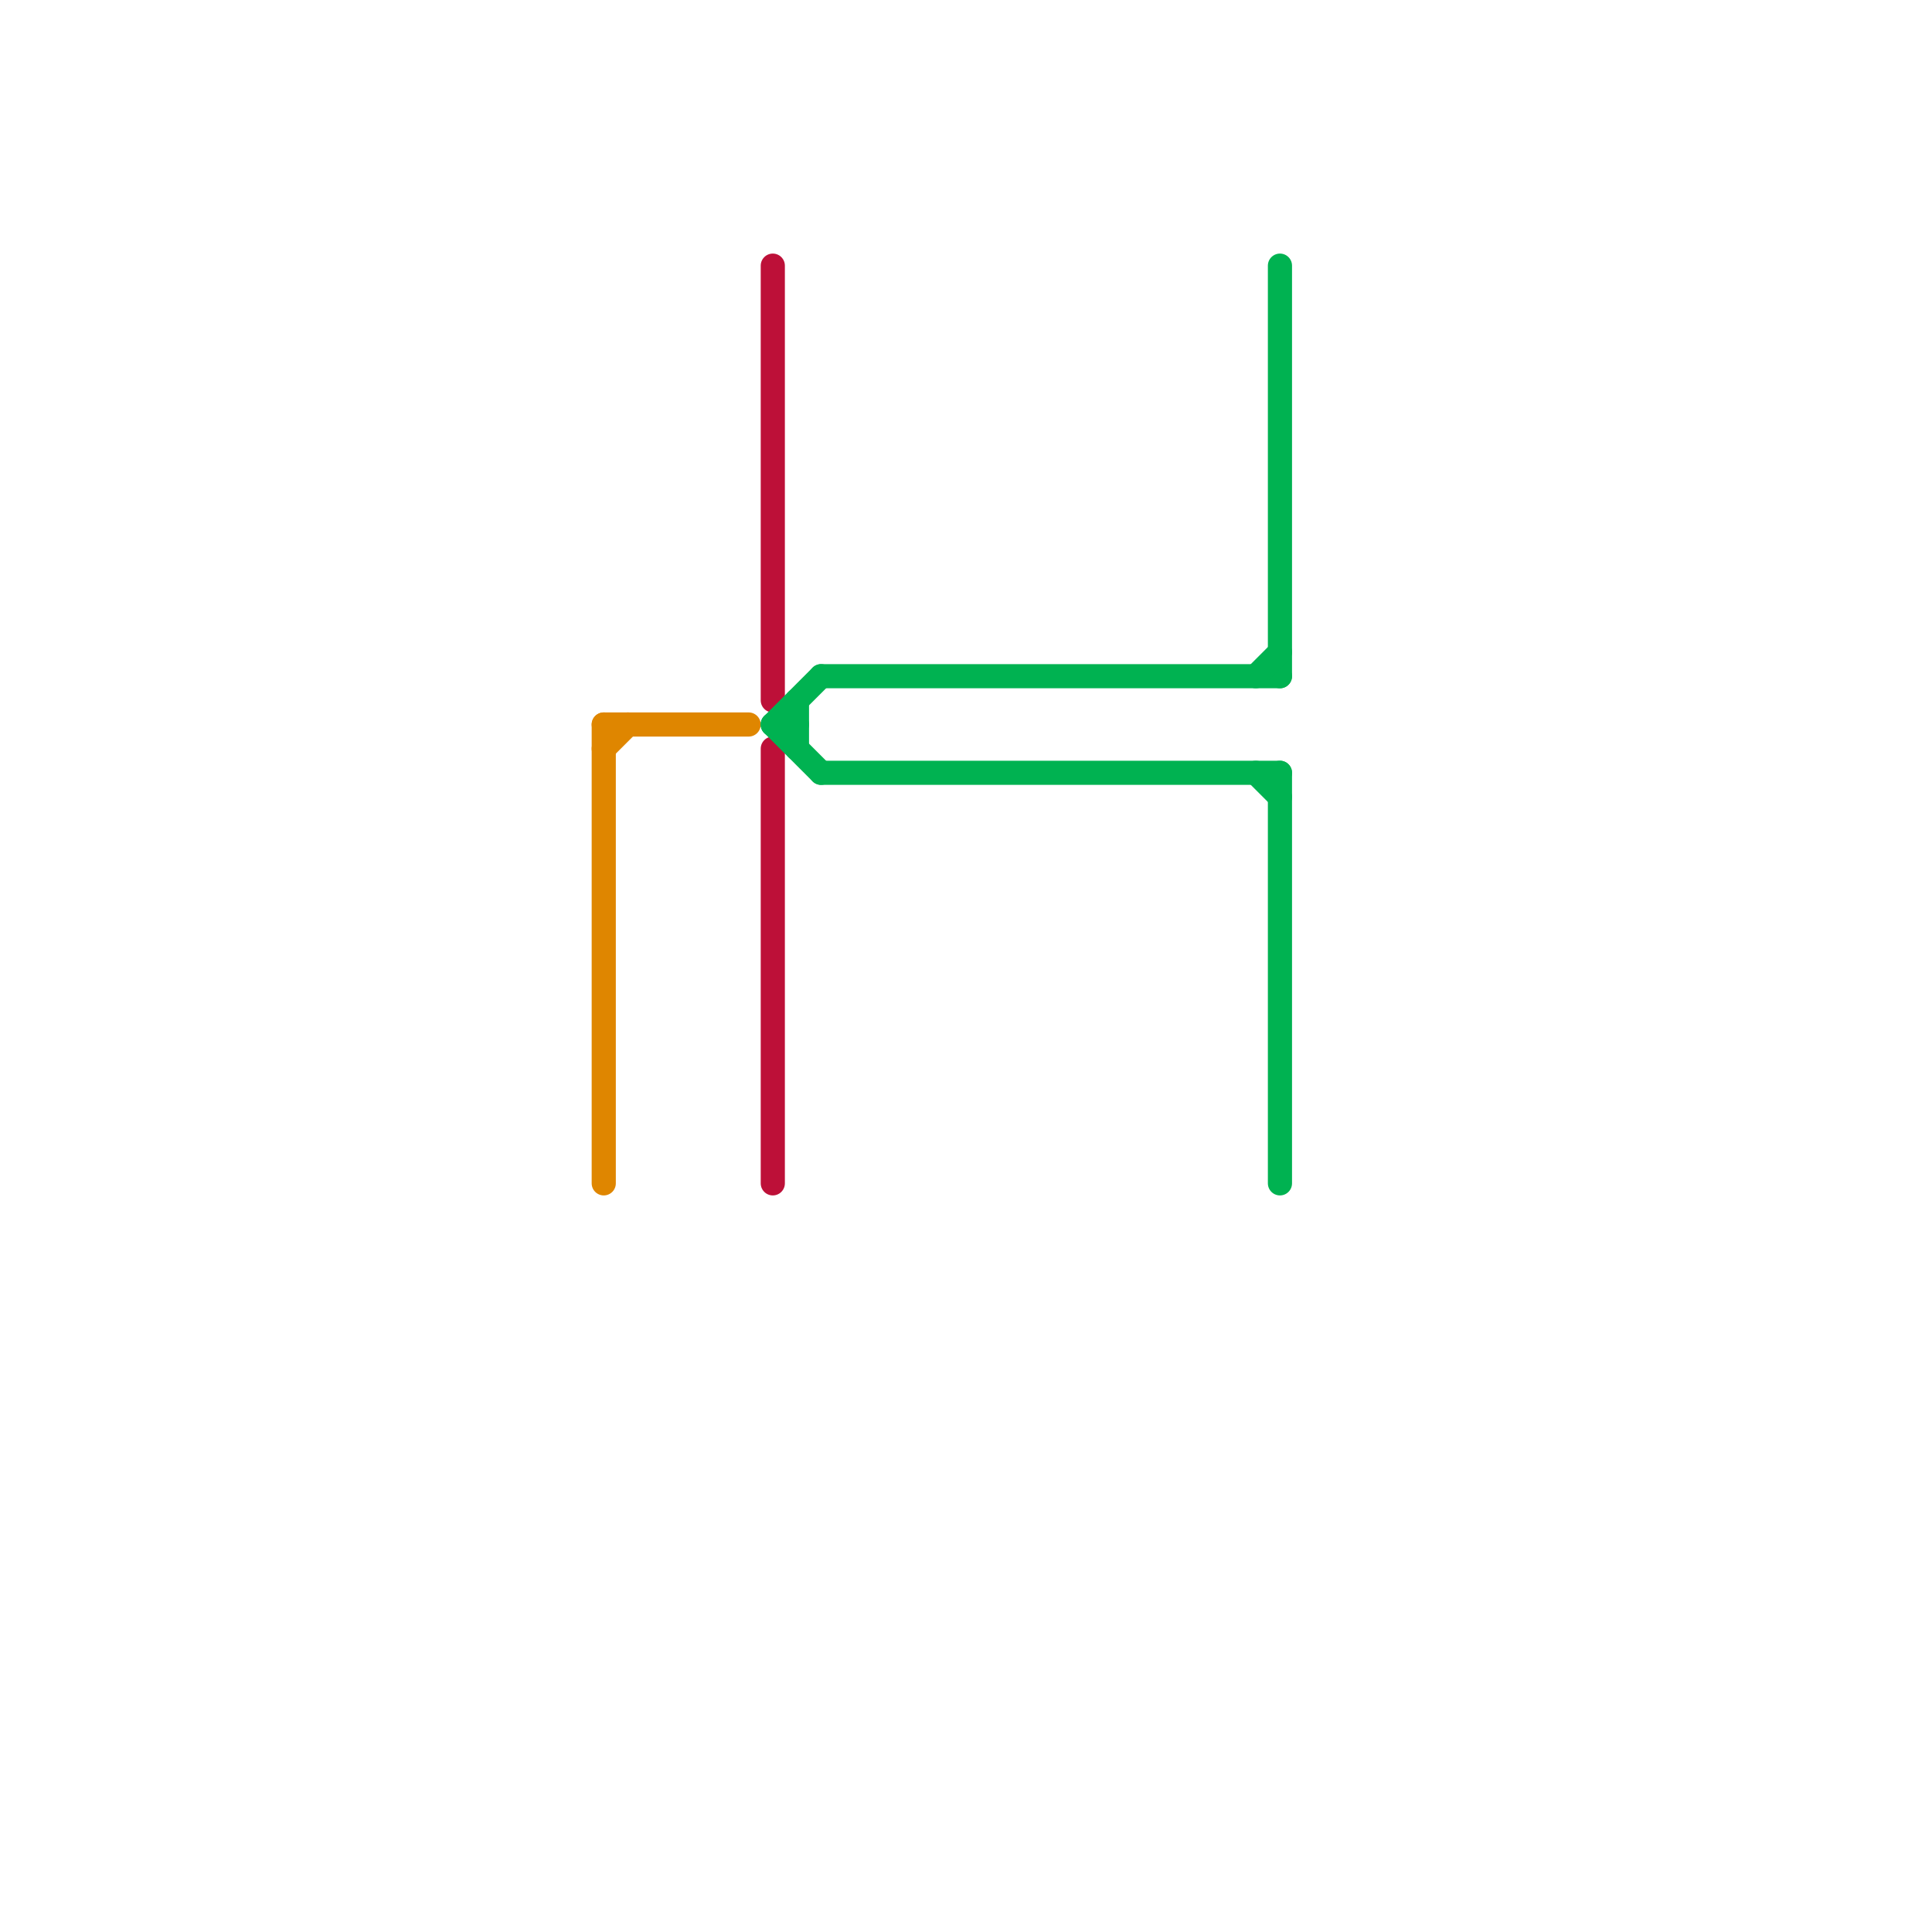 
<svg version="1.1" xmlns="http://www.w3.org/2000/svg" viewBox="0 0 80 80">
<style>text { font: 1px Helvetica; font-weight: 600; white-space: pre; dominant-baseline: central; } line { stroke-width: 1; fill: none; stroke-linecap: round; stroke-linejoin: round; } .c0 { stroke: #df8600 } .c1 { stroke: #bd1038 } .c2 { stroke: #00b251 }</style><defs><g id="wm-xf"><circle r="1.2" fill="#000"/><circle r="0.9" fill="#fff"/><circle r="0.6" fill="#000"/><circle r="0.3" fill="#fff"/></g><g id="wm"><circle r="0.6" fill="#000"/><circle r="0.3" fill="#fff"/></g></defs><line class="c0" x1="25" y1="31" x2="26" y2="30"/><line class="c0" x1="25" y1="30" x2="31" y2="30"/><line class="c0" x1="25" y1="30" x2="25" y2="49"/><line class="c1" x1="32" y1="11" x2="32" y2="29"/><line class="c1" x1="32" y1="31" x2="32" y2="49"/><line class="c2" x1="53" y1="11" x2="53" y2="28"/><line class="c2" x1="33" y1="29" x2="33" y2="31"/><line class="c2" x1="32" y1="30" x2="33" y2="30"/><line class="c2" x1="53" y1="32" x2="53" y2="49"/><line class="c2" x1="32" y1="30" x2="34" y2="32"/><line class="c2" x1="52" y1="32" x2="53" y2="33"/><line class="c2" x1="32" y1="30" x2="34" y2="28"/><line class="c2" x1="34" y1="28" x2="53" y2="28"/><line class="c2" x1="34" y1="32" x2="53" y2="32"/><line class="c2" x1="52" y1="28" x2="53" y2="27"/>
</svg>
